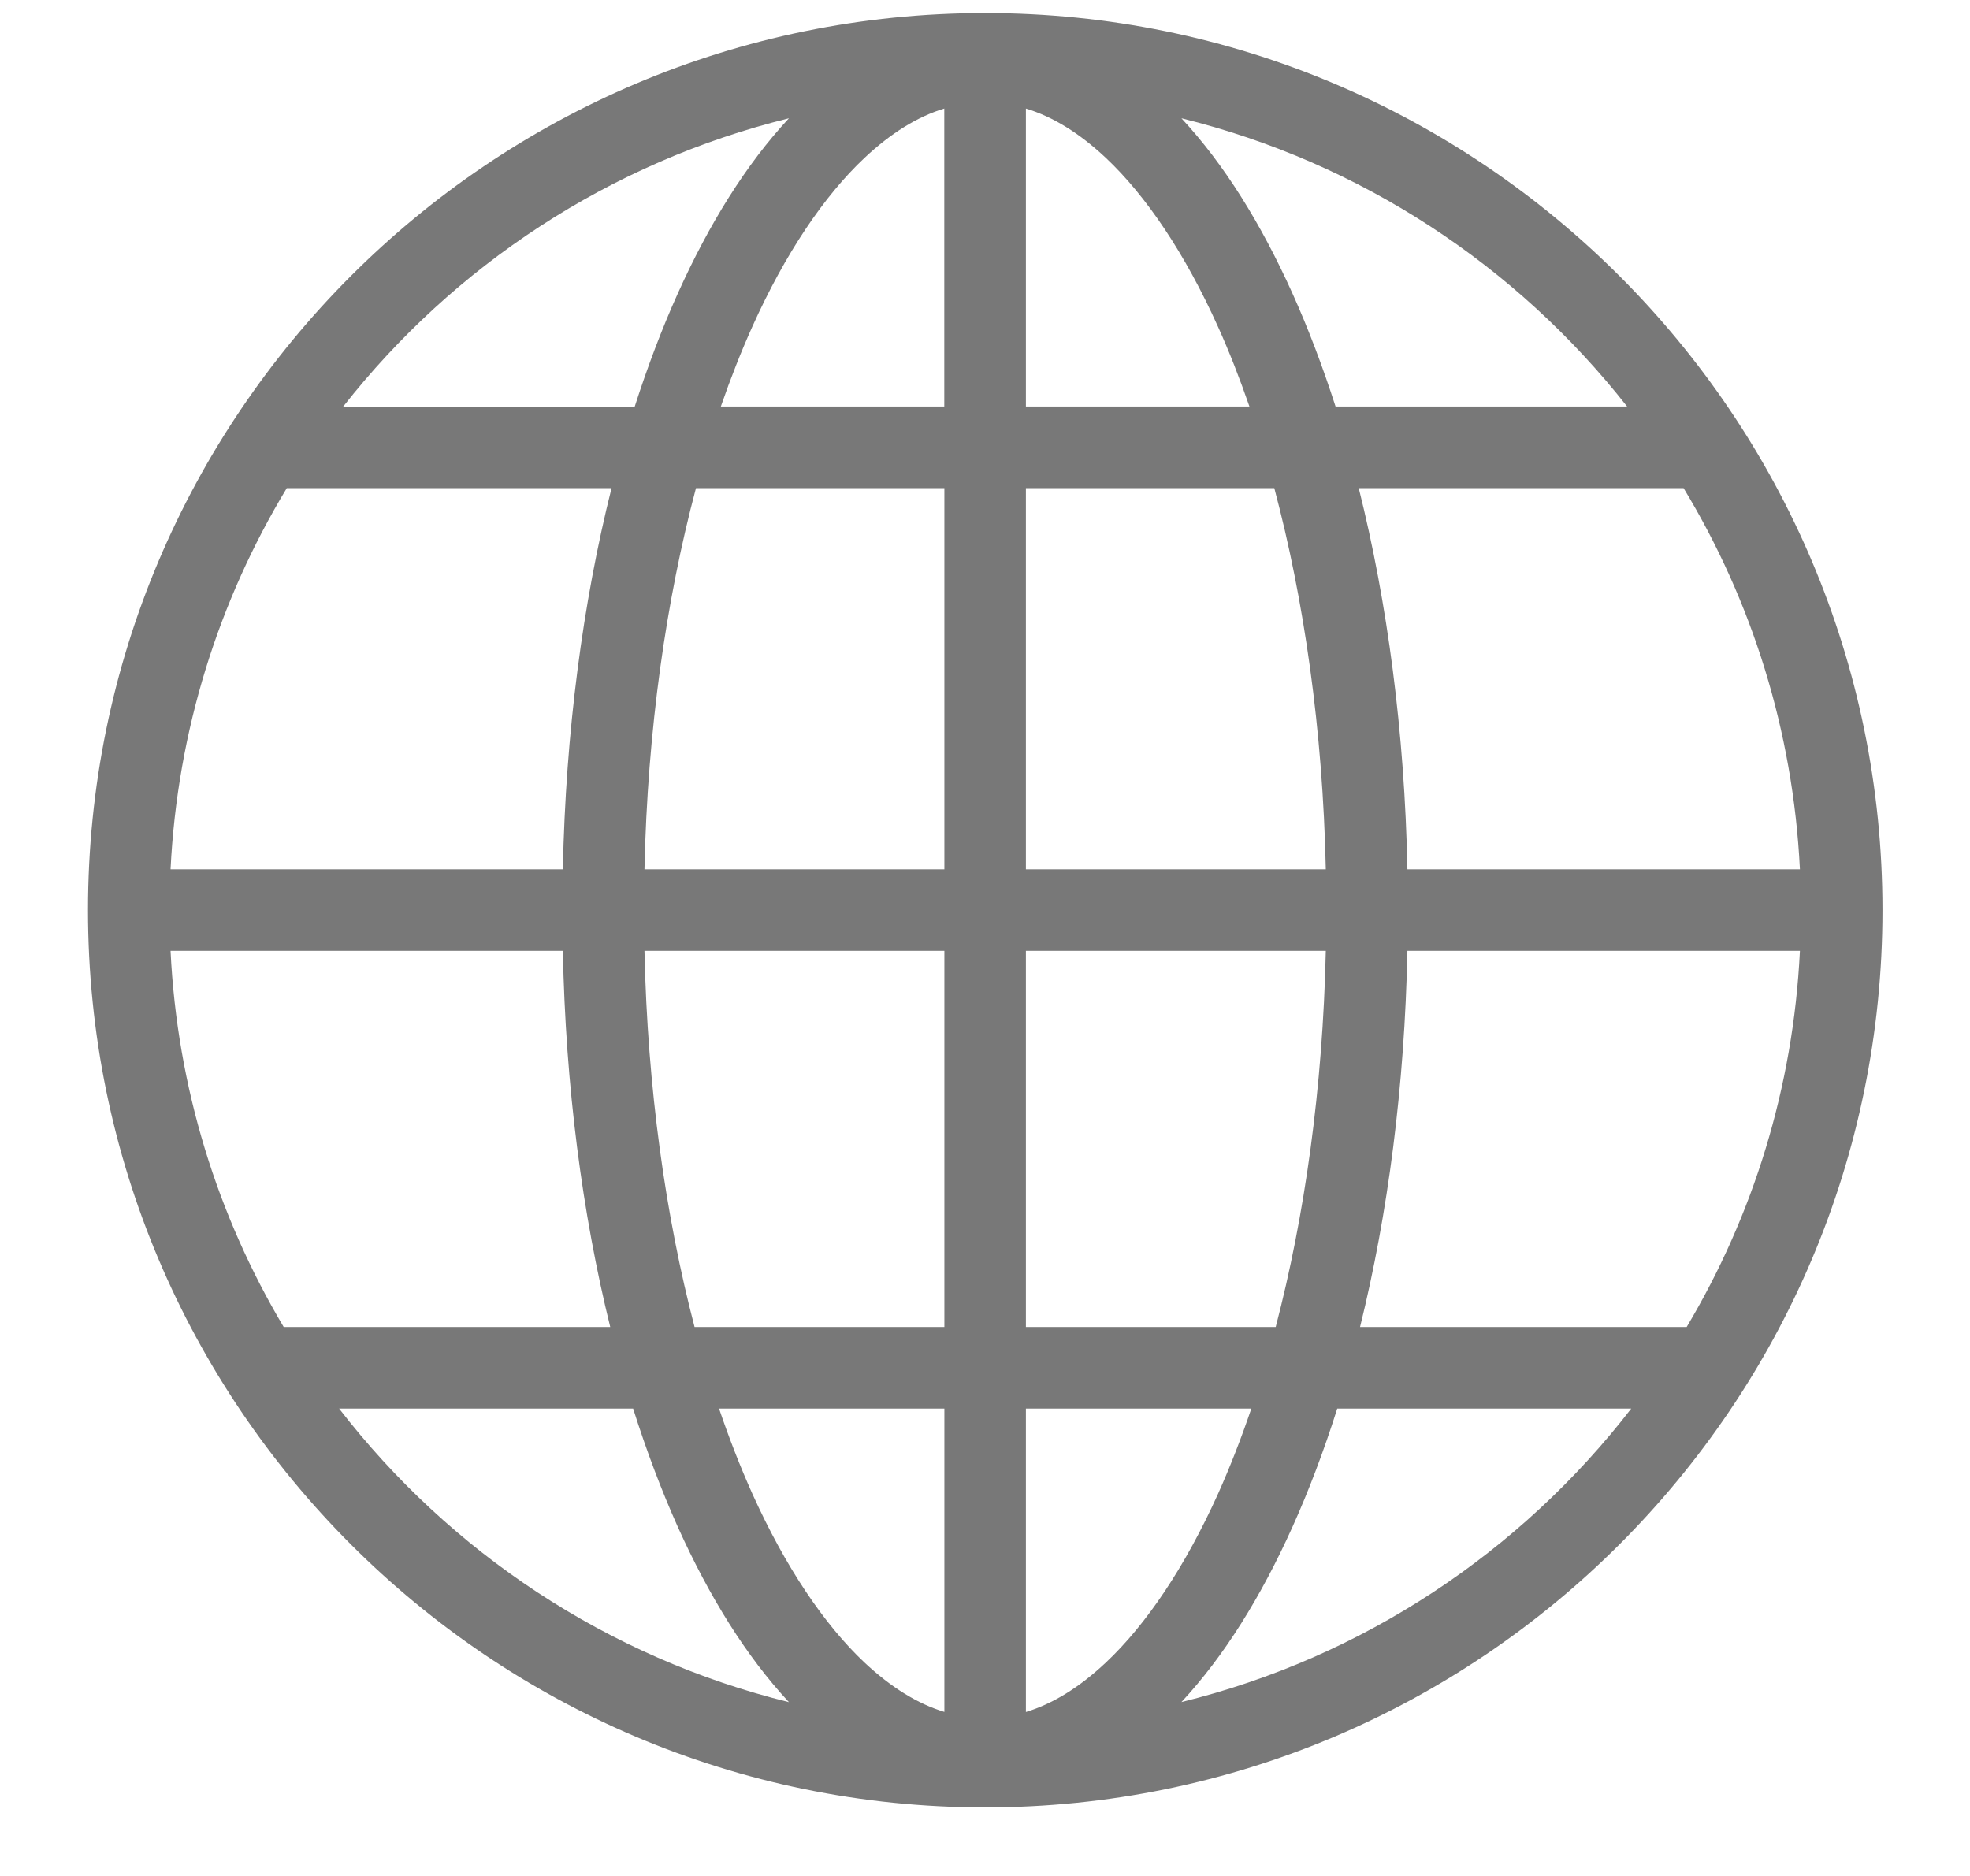 <svg width="21" height="20" viewBox="0 0 21 20" fill="none" xmlns="http://www.w3.org/2000/svg">
<path fill-rule="evenodd" clip-rule="evenodd" d="M10.501 0.139C5.224 0.139 0.938 4.426 0.938 9.703C0.938 14.982 5.224 19.269 10.501 19.269C15.778 19.269 20.067 14.982 20.067 9.703C20.067 4.425 15.778 0.139 10.501 0.139ZM10.936 1.157C11.22 1.243 11.504 1.416 11.789 1.684C12.218 2.088 12.633 2.704 12.984 3.484C13.104 3.749 13.215 4.034 13.319 4.334H10.936L10.936 1.157ZM10.066 1.157V4.334H7.684C7.788 4.034 7.9 3.749 8.019 3.484C8.37 2.703 8.785 2.088 9.215 1.684C9.499 1.417 9.782 1.243 10.066 1.157ZM8.41 1.261C7.955 1.75 7.561 2.383 7.226 3.127C7.057 3.502 6.904 3.906 6.766 4.335H3.658C4.836 2.834 6.498 1.732 8.41 1.261ZM12.594 1.261C14.505 1.732 16.167 2.834 17.345 4.334H14.237C14.099 3.906 13.946 3.502 13.777 3.127C13.442 2.383 13.049 1.75 12.594 1.261ZM3.057 5.204H6.519C6.213 6.424 6.03 7.802 6 9.268H1.818C1.891 7.785 2.334 6.4 3.057 5.204ZM7.419 5.204H10.067V9.268H6.87C6.902 7.784 7.101 6.397 7.419 5.204ZM10.936 5.204H13.584C13.902 6.397 14.101 7.784 14.133 9.268H10.936V5.204ZM14.484 5.204H17.947C18.671 6.4 19.114 7.785 19.187 9.268H15.003C14.973 7.802 14.79 6.424 14.484 5.204ZM1.818 10.137H6C6.029 11.582 6.207 12.941 6.505 14.147H3.024C2.32 12.964 1.889 11.599 1.818 10.137ZM6.87 10.137H10.067V14.147H7.404C7.095 12.967 6.902 11.6 6.87 10.137ZM10.936 10.137H14.133C14.101 11.6 13.908 12.967 13.599 14.147H10.936L10.936 10.137ZM15.003 10.137H19.187C19.116 11.599 18.685 12.964 17.98 14.147H17.978H14.498C14.796 12.941 14.973 11.582 15.003 10.137ZM3.615 15.017H6.749C6.891 15.466 7.051 15.889 7.226 16.28C7.562 17.025 7.955 17.658 8.41 18.147C6.475 17.67 4.795 16.546 3.615 15.017ZM7.665 15.017H10.067V18.251C9.783 18.165 9.5 17.991 9.215 17.724C8.786 17.32 8.371 16.704 8.019 15.923C7.893 15.642 7.774 15.338 7.665 15.017ZM10.936 15.017H13.339C13.23 15.339 13.111 15.642 12.985 15.924C12.633 16.704 12.219 17.32 11.789 17.724C11.504 17.992 11.221 18.165 10.936 18.252L10.936 15.017ZM14.255 15.017H17.389C16.209 16.546 14.53 17.67 12.594 18.146C13.049 17.657 13.442 17.024 13.777 16.28C13.953 15.889 14.113 15.466 14.255 15.017Z" fill="#787878"/>
</svg>
